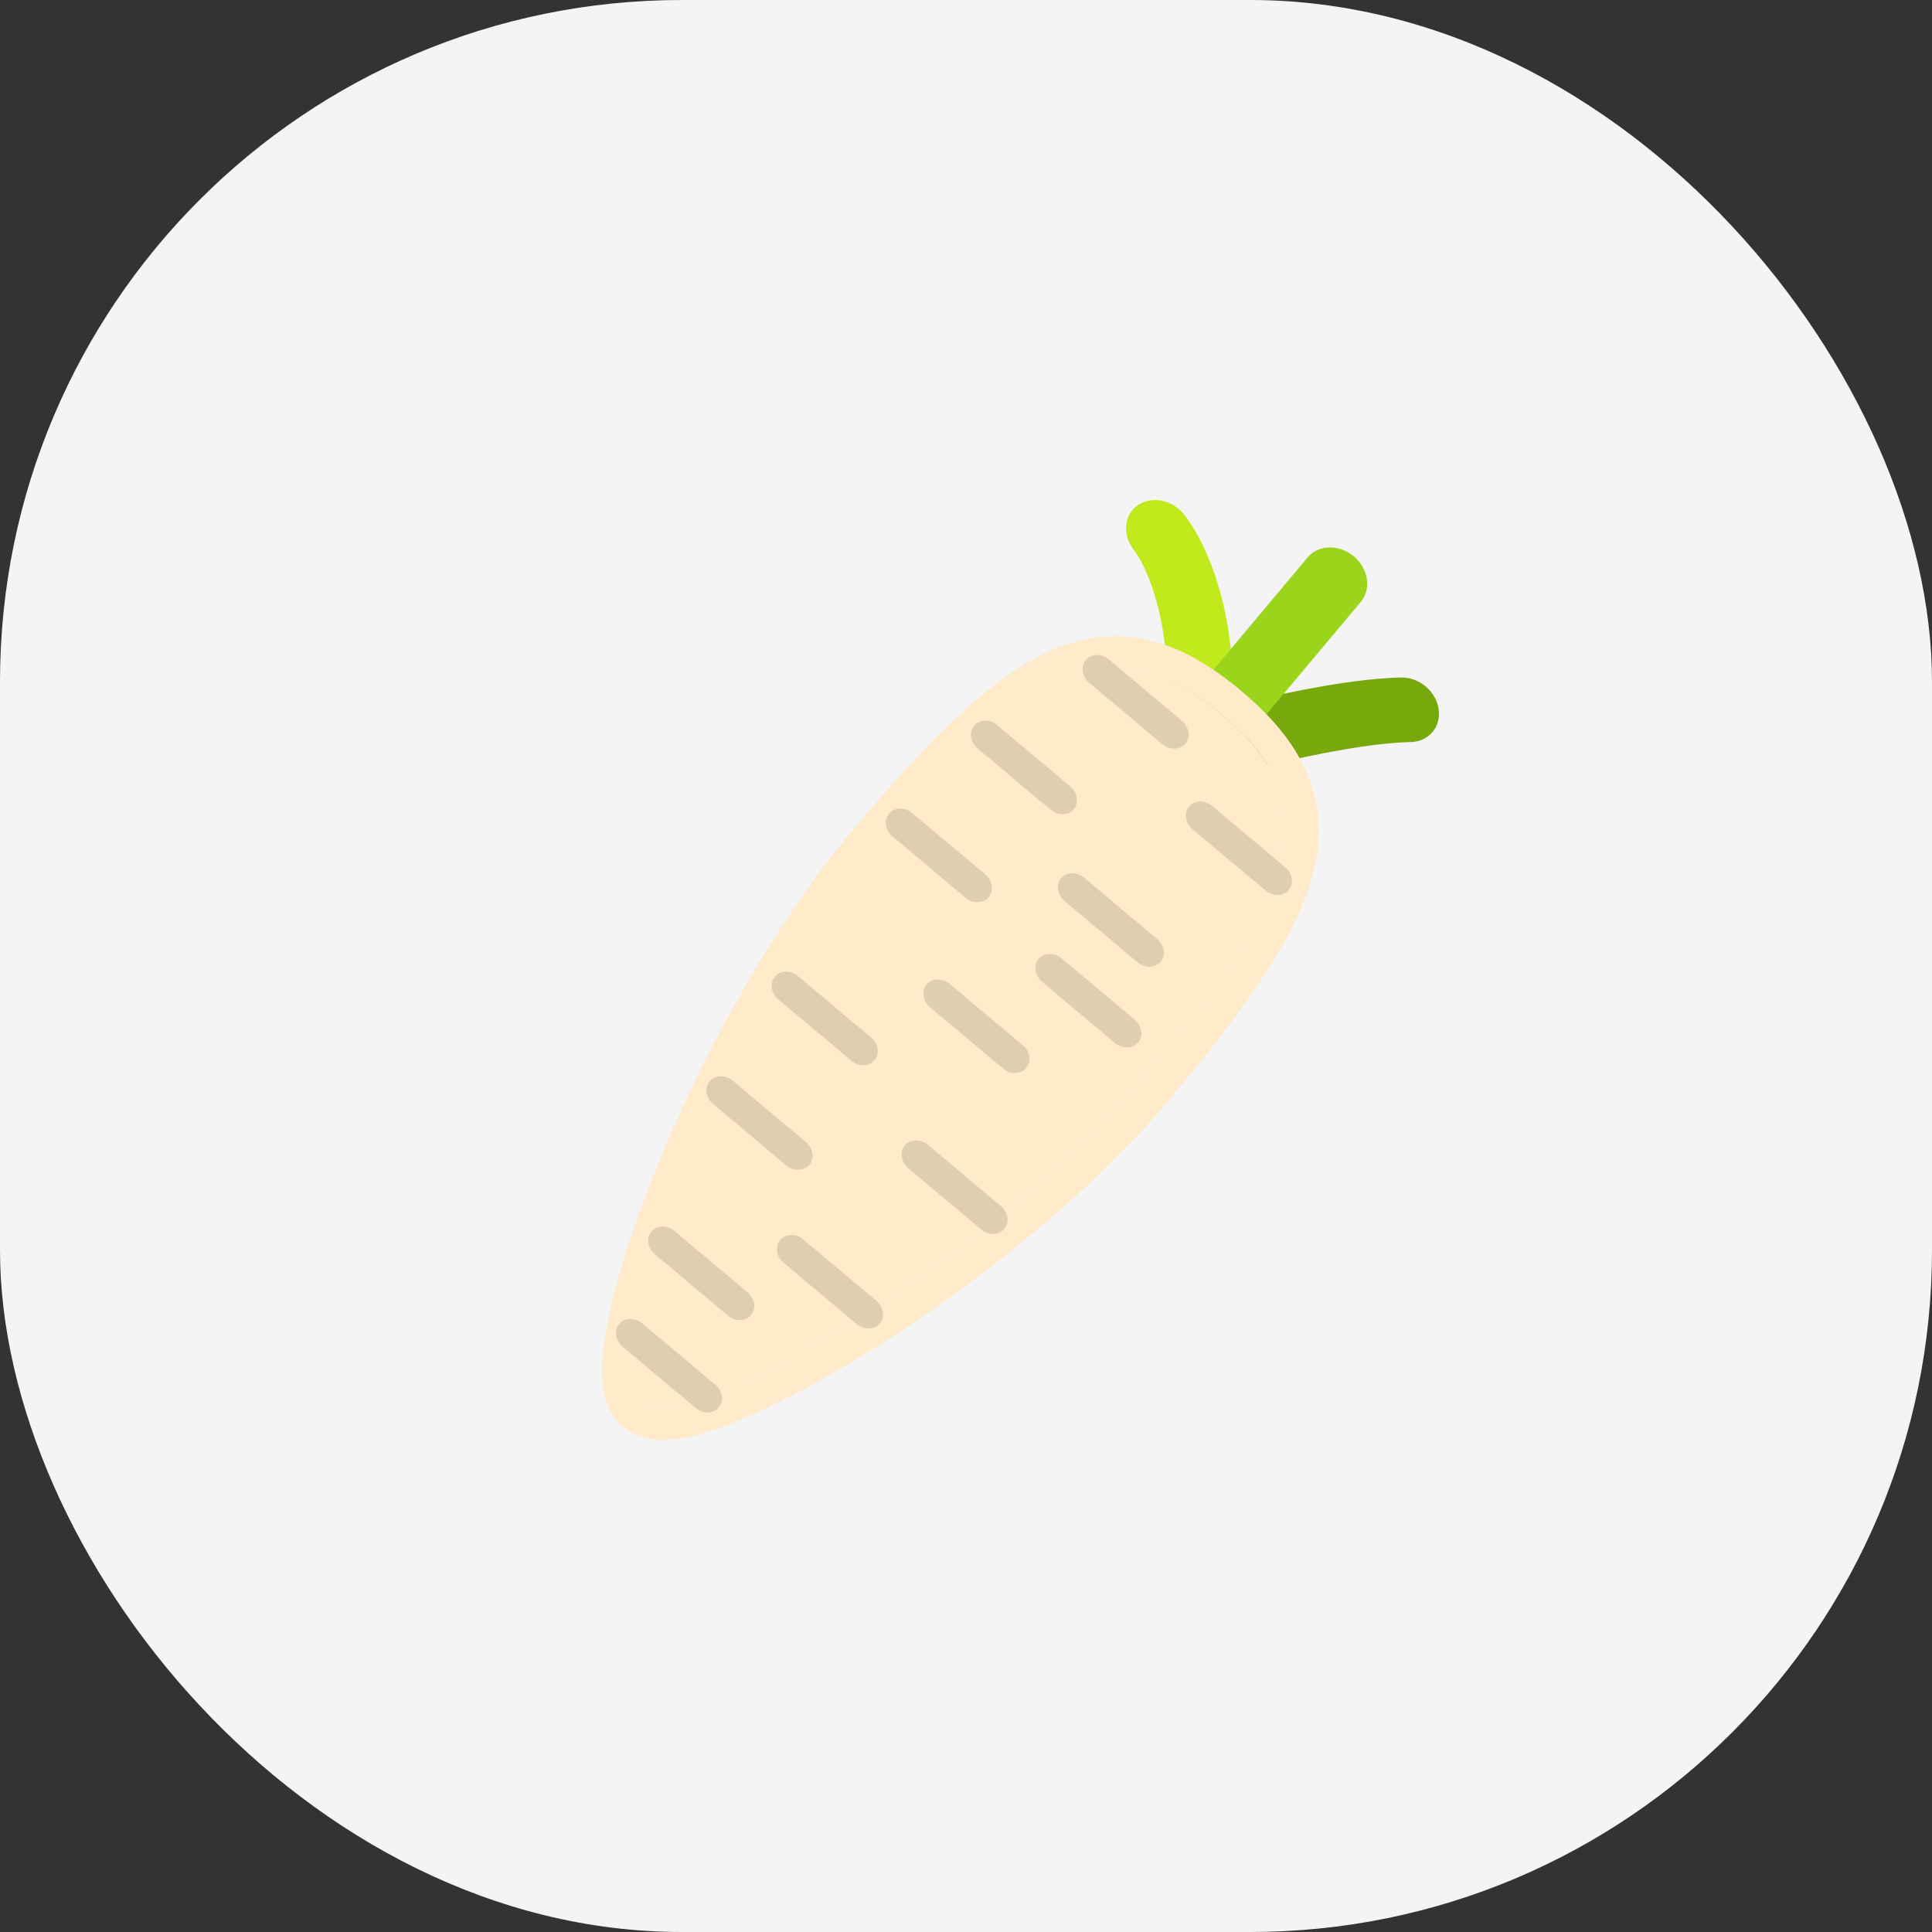 <svg width="68" height="68" viewBox="0 0 68 68" fill="none" xmlns="http://www.w3.org/2000/svg">
<rect x="0" y="0" width="68" height="68" fill="#333333" stroke="none"/>
<rect width="68" height="68" rx="24" fill="#F4F4F4"/>
<g clip-path="url(#clip0_13342_250078)">
<path fill-rule="evenodd" clip-rule="evenodd" d="M50.635 24.953C50.73 25.581 50.293 26.102 49.658 26.117C48.326 26.148 46.41 26.507 44.495 26.97C42.602 27.428 40.797 27.968 39.721 28.322C39.139 28.513 38.448 28.184 38.178 27.586C37.907 26.989 38.159 26.349 38.741 26.157C39.865 25.788 41.725 25.232 43.678 24.759C45.61 24.292 47.721 23.883 49.313 23.845C49.947 23.83 50.539 24.326 50.635 24.953Z" fill="#77A90D"/>
<path fill-rule="evenodd" clip-rule="evenodd" d="M40.056 17.776C40.551 17.44 41.283 17.598 41.691 18.128C43.035 19.874 44.484 24.454 42.214 30.712C42.009 31.277 41.35 31.513 40.742 31.24C40.134 30.967 39.807 30.287 40.012 29.722C42.109 23.944 40.586 20.237 39.899 19.344C39.49 18.814 39.561 18.111 40.056 17.776Z" fill="#C1EA1D"/>
<path fill-rule="evenodd" clip-rule="evenodd" d="M47.649 19.581C48.165 20.014 48.275 20.733 47.893 21.188L42.026 28.18C41.645 28.634 40.918 28.651 40.402 28.218C39.886 27.785 39.776 27.066 40.157 26.612L46.025 19.619C46.406 19.165 47.133 19.148 47.649 19.581Z" fill="#9AD51C"/>
<path d="M40.24 37.896C34.617 44.597 24.028 50.576 22.626 49.4C21.225 48.224 25.273 36.757 30.896 30.056C36.519 23.355 39.251 21.997 42.988 25.133C46.726 28.269 45.863 31.195 40.24 37.896Z" fill="#FFEAC9"/>
<path fill-rule="evenodd" clip-rule="evenodd" d="M22.994 50.666C22.704 50.631 22.301 50.528 21.938 50.224C21.575 49.919 21.404 49.539 21.318 49.26C21.23 48.972 21.197 48.673 21.189 48.396C21.173 47.84 21.255 47.181 21.397 46.474C21.684 45.049 22.257 43.235 23.04 41.276C24.605 37.362 27.069 32.723 29.964 29.273C32.758 25.943 34.981 23.745 37.082 22.854C38.18 22.389 39.294 22.257 40.455 22.536C41.593 22.809 42.653 23.449 43.681 24.312C44.708 25.174 45.522 26.106 45.989 27.179C46.466 28.274 46.529 29.395 46.261 30.557C45.75 32.781 43.971 35.351 41.176 38.681C38.281 42.132 34.141 45.364 30.558 47.585C28.765 48.696 27.078 49.575 25.724 50.105C25.053 50.367 24.418 50.562 23.867 50.643C23.593 50.684 23.293 50.703 22.994 50.666ZM22.628 49.401C24.03 50.577 34.619 44.598 40.242 37.897C45.865 31.196 46.728 28.27 42.99 25.134C39.253 21.998 36.521 23.356 30.898 30.057C25.275 36.758 21.227 48.225 22.628 49.401Z" fill="#FFEAC9"/>
<path fill-rule="evenodd" clip-rule="evenodd" d="M34.288 25.542C34.478 25.315 34.842 25.306 35.1 25.523L37.669 27.679C37.928 27.895 37.982 28.255 37.792 28.482C37.601 28.709 37.237 28.718 36.979 28.502L34.41 26.346C34.152 26.129 34.097 25.769 34.288 25.542Z" fill="#E0CEB0"/>
<path fill-rule="evenodd" clip-rule="evenodd" d="M37.346 30.912C37.536 30.684 37.9 30.676 38.158 30.892L40.727 33.048C40.985 33.265 41.04 33.624 40.849 33.852C40.659 34.079 40.295 34.087 40.037 33.871L37.468 31.715C37.209 31.498 37.155 31.139 37.346 30.912Z" fill="#E0CEB0"/>
<path fill-rule="evenodd" clip-rule="evenodd" d="M41.853 28.386C42.044 28.159 42.407 28.15 42.665 28.367L45.235 30.523C45.493 30.739 45.548 31.099 45.357 31.326C45.166 31.553 44.803 31.562 44.545 31.345L41.975 29.189C41.717 28.973 41.663 28.613 41.853 28.386Z" fill="#E0CEB0"/>
<path fill-rule="evenodd" clip-rule="evenodd" d="M38.217 23.232C38.407 23.005 38.771 22.996 39.029 23.213L41.598 25.369C41.856 25.585 41.911 25.945 41.721 26.172C41.53 26.399 41.166 26.408 40.908 26.191L38.339 24.035C38.081 23.819 38.026 23.459 38.217 23.232Z" fill="#E0CEB0"/>
<path fill-rule="evenodd" clip-rule="evenodd" d="M36.554 33.752C36.745 33.525 37.108 33.516 37.367 33.733L39.936 35.889C40.194 36.105 40.249 36.465 40.058 36.692C39.867 36.919 39.504 36.928 39.246 36.712L36.676 34.555C36.418 34.339 36.364 33.979 36.554 33.752Z" fill="#E0CEB0"/>
<path fill-rule="evenodd" clip-rule="evenodd" d="M31.293 28.637C31.484 28.41 31.847 28.401 32.105 28.617L34.675 30.773C34.933 30.99 34.988 31.35 34.797 31.577C34.606 31.804 34.243 31.812 33.985 31.596L31.415 29.44C31.157 29.223 31.102 28.864 31.293 28.637Z" fill="#E0CEB0"/>
<path fill-rule="evenodd" clip-rule="evenodd" d="M32.615 34.652C32.805 34.425 33.169 34.416 33.427 34.633L35.997 36.789C36.255 37.005 36.309 37.365 36.119 37.592C35.928 37.819 35.564 37.828 35.306 37.611L32.737 35.455C32.479 35.239 32.424 34.879 32.615 34.652Z" fill="#E0CEB0"/>
<path fill-rule="evenodd" clip-rule="evenodd" d="M31.845 40.314C32.035 40.087 32.399 40.078 32.657 40.294L35.226 42.45C35.484 42.667 35.539 43.027 35.349 43.254C35.158 43.481 34.794 43.489 34.536 43.273L31.967 41.117C31.709 40.9 31.654 40.541 31.845 40.314Z" fill="#E0CEB0"/>
<path fill-rule="evenodd" clip-rule="evenodd" d="M27.274 34.376C27.464 34.148 27.828 34.14 28.086 34.356L30.656 36.512C30.914 36.729 30.968 37.089 30.778 37.316C30.587 37.543 30.223 37.551 29.965 37.335L27.396 35.179C27.138 34.962 27.083 34.603 27.274 34.376Z" fill="#E0CEB0"/>
<path fill-rule="evenodd" clip-rule="evenodd" d="M24.98 38.058C25.171 37.831 25.534 37.822 25.792 38.039L28.362 40.195C28.62 40.411 28.674 40.771 28.484 40.998C28.293 41.225 27.93 41.234 27.672 41.017L25.102 38.861C24.844 38.645 24.789 38.285 24.98 38.058Z" fill="#E0CEB0"/>
<path fill-rule="evenodd" clip-rule="evenodd" d="M27.459 43.643C27.65 43.415 28.013 43.407 28.271 43.623L30.841 45.779C31.099 45.996 31.154 46.355 30.963 46.583C30.772 46.81 30.409 46.819 30.151 46.602L27.581 44.446C27.323 44.229 27.268 43.87 27.459 43.643Z" fill="#E0CEB0"/>
<path fill-rule="evenodd" clip-rule="evenodd" d="M22.93 43.347C23.121 43.12 23.485 43.111 23.743 43.328L26.312 45.484C26.57 45.7 26.625 46.06 26.434 46.287C26.244 46.514 25.88 46.523 25.622 46.306L23.052 44.15C22.794 43.934 22.74 43.574 22.93 43.347Z" fill="#E0CEB0"/>
<path fill-rule="evenodd" clip-rule="evenodd" d="M21.794 46.599C21.985 46.372 22.348 46.363 22.606 46.58L25.176 48.736C25.434 48.952 25.488 49.312 25.298 49.539C25.107 49.766 24.744 49.775 24.485 49.558L21.916 47.402C21.658 47.186 21.603 46.826 21.794 46.599Z" fill="#E0CEB0"/>
</g>
<defs>
<clipPath id="clip0_13342_250078">
<rect width="40" height="40" fill="white" transform="translate(14 14)"/>
</clipPath>
</defs>
</svg>

